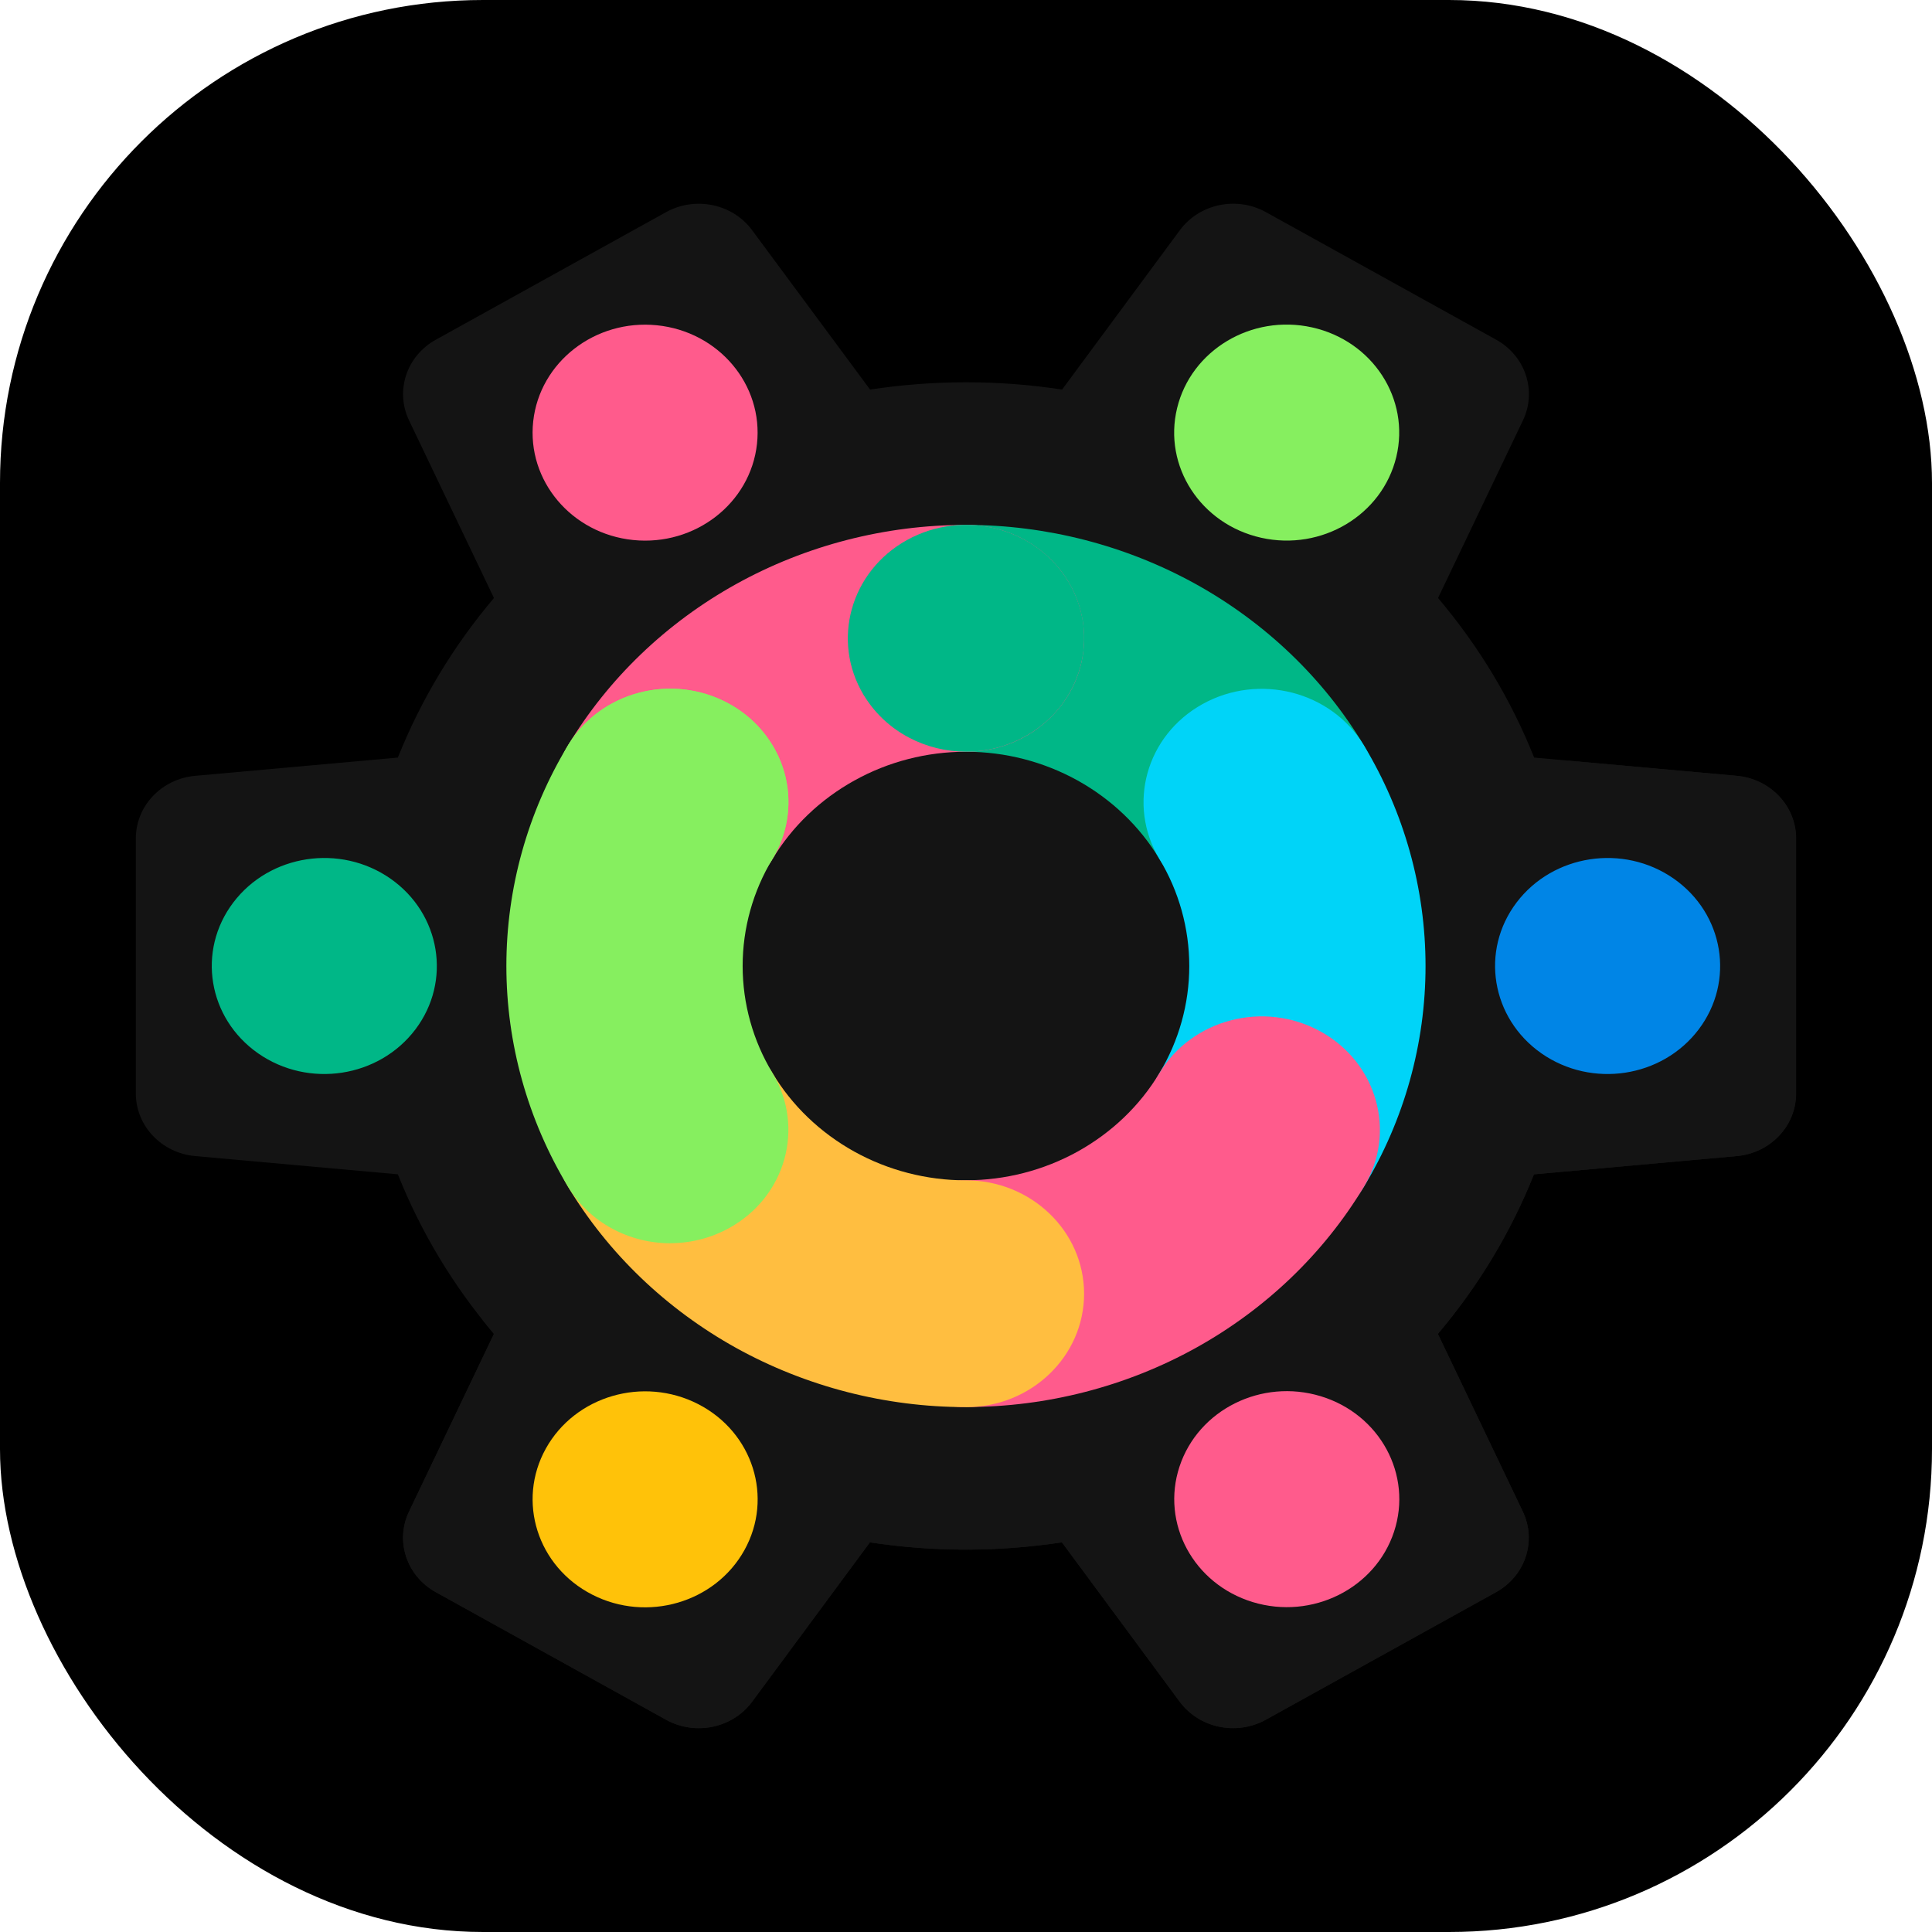 <?xml version="1.0" encoding="UTF-8"?>
<svg xmlns="http://www.w3.org/2000/svg" width="256" height="256" viewBox="0 0 256 256" fill="none">
  <rect width="256" height="256" rx="64" fill="black"></rect>
  <g clip-path="url(#clip0_226_3739)">
    <path d="M230.137 102.8L203.281 100.383C200.211 92.667 195.893 85.545 190.548 79.239L201.801 55.699C203.667 51.799 202.132 47.167 198.256 45.016L167.744 28.111C163.868 25.959 158.921 26.998 156.337 30.506L140.733 51.619C136.592 50.983 132.34 50.654 128.011 50.654C123.682 50.654 119.431 50.993 115.289 51.619L99.663 30.506C97.079 26.998 92.132 25.97 88.256 28.111L57.744 45.016C53.868 47.167 52.333 51.788 54.199 55.699L65.452 79.239C60.118 85.534 55.8 92.667 52.719 100.383L25.863 102.8C21.401 103.202 18 106.795 18 111.088V144.898C18 149.19 21.412 152.783 25.863 153.186L52.719 155.602C55.789 163.318 60.107 170.44 65.452 176.746L54.199 200.286C52.333 204.186 53.868 208.818 57.744 210.97L88.256 227.874C92.132 230.026 97.079 228.987 99.663 225.479L115.267 204.367C119.408 205.003 123.66 205.331 127.989 205.331C132.318 205.331 136.569 204.992 140.711 204.367L156.314 225.479C158.91 228.987 163.846 230.015 167.722 227.874L198.234 210.97C202.11 208.818 203.645 204.197 201.779 200.286L190.526 176.746C195.86 170.451 200.177 163.318 203.259 155.602L230.115 153.186C234.577 152.783 237.978 149.19 237.978 144.898V111.088C237.978 106.795 234.566 103.202 230.115 102.8H230.137Z" fill="#141414"></path>
    <path d="M230.137 153.188C234.599 152.785 238 149.192 238 144.899V111.09C238 106.797 234.588 103.204 230.137 102.801L207.841 100.798C189.145 128.683 146.707 172.424 63.818 174.745C64.348 175.424 64.889 176.091 65.452 176.748L54.199 200.288C52.333 204.188 53.868 208.82 57.744 210.971L88.256 227.876C92.132 230.028 97.079 228.989 99.663 225.481L115.267 204.369C119.408 205.004 123.66 205.333 127.989 205.333C132.318 205.333 136.569 204.994 140.711 204.369L156.314 225.481C158.91 228.989 163.846 230.017 167.722 227.876L198.234 210.971C202.11 208.82 203.645 204.199 201.779 200.288L190.526 176.748C195.86 170.453 200.177 163.32 203.258 155.604L230.115 153.188H230.137Z" fill="#141414"></path>
    <path d="M167.192 121.318C161.781 121.318 156.513 118.615 153.609 113.793C151.036 109.5 147.292 105.918 142.787 103.416C138.292 100.926 133.19 99.612 128.044 99.612H128C119.364 99.612 112.352 92.892 112.341 84.593C112.341 76.294 119.331 69.564 127.978 69.554H128.033C138.667 69.554 149.18 72.267 158.435 77.386C167.7 82.526 175.419 89.924 180.731 98.785C185.048 105.981 182.475 115.16 174.977 119.304C172.514 120.66 169.831 121.318 167.17 121.318H167.192Z" fill="#00B787"></path>
    <path d="M185.015 60.553C186.875 52.855 181.882 45.168 173.861 43.382C165.841 41.596 157.83 46.389 155.97 54.087C154.109 61.785 159.103 69.472 167.124 71.258C175.144 73.044 183.154 68.251 185.015 60.553Z" fill="#86EF5F"></path>
    <path d="M167.17 164.741C164.508 164.741 161.814 164.094 159.34 162.716C151.853 158.562 149.302 149.373 153.631 142.187C156.215 137.905 157.584 132.998 157.584 128.006C157.584 123.014 156.215 118.106 153.631 113.825C149.302 106.639 151.853 97.45 159.34 93.295C166.827 89.14 176.402 91.589 180.73 98.775C186.064 107.624 188.891 117.735 188.891 128.006C188.891 138.276 186.075 148.387 180.73 157.247C177.826 162.059 172.57 164.751 167.159 164.751L167.17 164.741Z" fill="#00D4F8"></path>
    <path d="M225.079 136.41C229.916 130.019 228.447 121.074 221.777 116.421C215.118 111.779 205.798 113.189 200.95 119.59C196.113 125.981 197.593 134.926 204.252 139.579C210.911 144.222 220.231 142.812 225.079 136.41Z" fill="#0085E6"></path>
    <path d="M128.044 186.446H127.989C119.342 186.446 112.341 179.706 112.352 171.407C112.352 163.108 119.364 156.389 128.011 156.389C128.022 156.389 128.044 156.389 128.055 156.389C133.201 156.389 138.303 155.074 142.798 152.584C147.303 150.082 151.047 146.5 153.62 142.207C157.938 135.011 167.512 132.542 174.999 136.686C182.486 140.83 185.07 150.019 180.753 157.205C175.43 166.065 167.722 173.463 158.457 178.603C149.203 183.733 138.69 186.436 128.055 186.436L128.044 186.446Z" fill="#FF5B8C"></path>
    <path d="M184.716 202.968C187.203 195.435 182.856 187.393 175.007 185.007C167.158 182.62 158.779 186.792 156.292 194.325C153.806 201.858 158.152 209.9 166.001 212.286C173.85 214.673 182.229 210.501 184.716 202.968Z" fill="#FF5B8C"></path>
    <path d="M88.808 121.318C86.158 121.318 83.474 120.671 81.012 119.304C73.524 115.16 70.94 105.971 75.258 98.785C80.581 89.924 88.289 82.526 97.554 77.386C106.808 72.256 117.321 69.554 127.956 69.554H128.011C136.658 69.554 143.659 76.294 143.648 84.593C143.648 92.892 136.636 99.612 127.989 99.612C127.978 99.612 127.967 99.612 127.945 99.612C122.799 99.612 117.697 100.926 113.202 103.427C108.697 105.928 104.953 109.511 102.38 113.803C99.487 118.626 94.219 121.328 88.797 121.328L88.808 121.318Z" fill="#FF5B8C"></path>
    <path d="M87.041 43.1C78.858 42.273 71.515 47.975 70.653 55.829C69.792 63.682 75.733 70.73 83.916 71.557C92.099 72.384 99.443 66.682 100.304 58.828C101.165 50.974 95.224 43.926 87.041 43.1Z" fill="#FF5B8C"></path>
    <path d="M141.561 77.068C137.243 69.882 127.68 67.412 120.181 71.557C112.694 75.701 110.121 84.879 114.428 92.076C114.428 92.076 114.428 92.076 114.428 92.086C114.505 92.203 114.582 92.319 114.66 92.436C117.597 97.036 122.732 99.601 128.011 99.601C130.672 99.601 133.367 98.954 135.84 97.576C143.317 93.422 145.878 84.243 141.561 77.057V77.068Z" fill="#00B787"></path>
    <path d="M127.956 186.446C117.321 186.446 106.808 183.733 97.554 178.614C88.289 173.474 80.57 166.076 75.247 157.215C70.929 150.029 73.502 140.84 81.001 136.696C88.499 132.552 98.062 135.022 102.38 142.218C104.953 146.511 108.697 150.093 113.202 152.594C117.697 155.085 122.799 156.399 127.945 156.399C127.956 156.399 127.978 156.399 127.989 156.399C136.625 156.399 143.637 163.119 143.648 171.418C143.648 179.716 136.658 186.446 128.011 186.457H127.956V186.446Z" fill="#FFBE40"></path>
    <path d="M98.637 205.405C102.512 198.433 99.765 189.766 92.501 186.046C85.236 182.326 76.206 184.963 72.33 191.935C68.454 198.907 71.202 207.574 78.466 211.294C85.73 215.014 94.761 212.377 98.637 205.405Z" fill="#FFC209"></path>
    <path d="M88.83 164.74C83.419 164.74 78.162 162.048 75.258 157.236C69.924 148.386 67.097 138.275 67.097 127.994C67.097 117.714 69.913 107.613 75.258 98.763C79.587 91.577 89.161 89.129 96.648 93.284C104.136 97.438 106.687 106.627 102.358 113.813C99.774 118.095 98.404 123.002 98.404 127.994C98.404 132.986 99.774 137.894 102.358 142.175C106.687 149.361 104.136 158.55 96.648 162.705C94.175 164.072 91.48 164.729 88.819 164.729L88.83 164.74Z" fill="#86EF5F"></path>
    <path d="M30.909 119.59C26.072 125.981 27.541 134.926 34.211 139.579C40.87 144.221 50.19 142.811 55.038 136.41C59.875 130.019 58.395 121.074 51.736 116.421C45.077 111.779 35.757 113.188 30.909 119.59Z" fill="#00B787"></path>
    <path d="M102.38 98.774C98.062 91.588 88.499 89.119 81.001 93.263C73.513 97.407 70.94 106.585 75.247 113.782C75.247 113.782 75.247 113.782 75.247 113.792C75.325 113.909 75.402 114.025 75.479 114.142C78.416 118.742 83.552 121.307 88.83 121.307C91.492 121.307 94.186 120.66 96.66 119.282C104.136 115.128 106.698 105.949 102.38 98.763V98.774Z" fill="#86EF5F"></path>
  </g>
  <defs>
    <clipPath id="clip0_226_3739">
      <rect width="220" height="202" fill="white" transform="translate(18 27)"></rect>
    </clipPath>
  </defs>
</svg>
